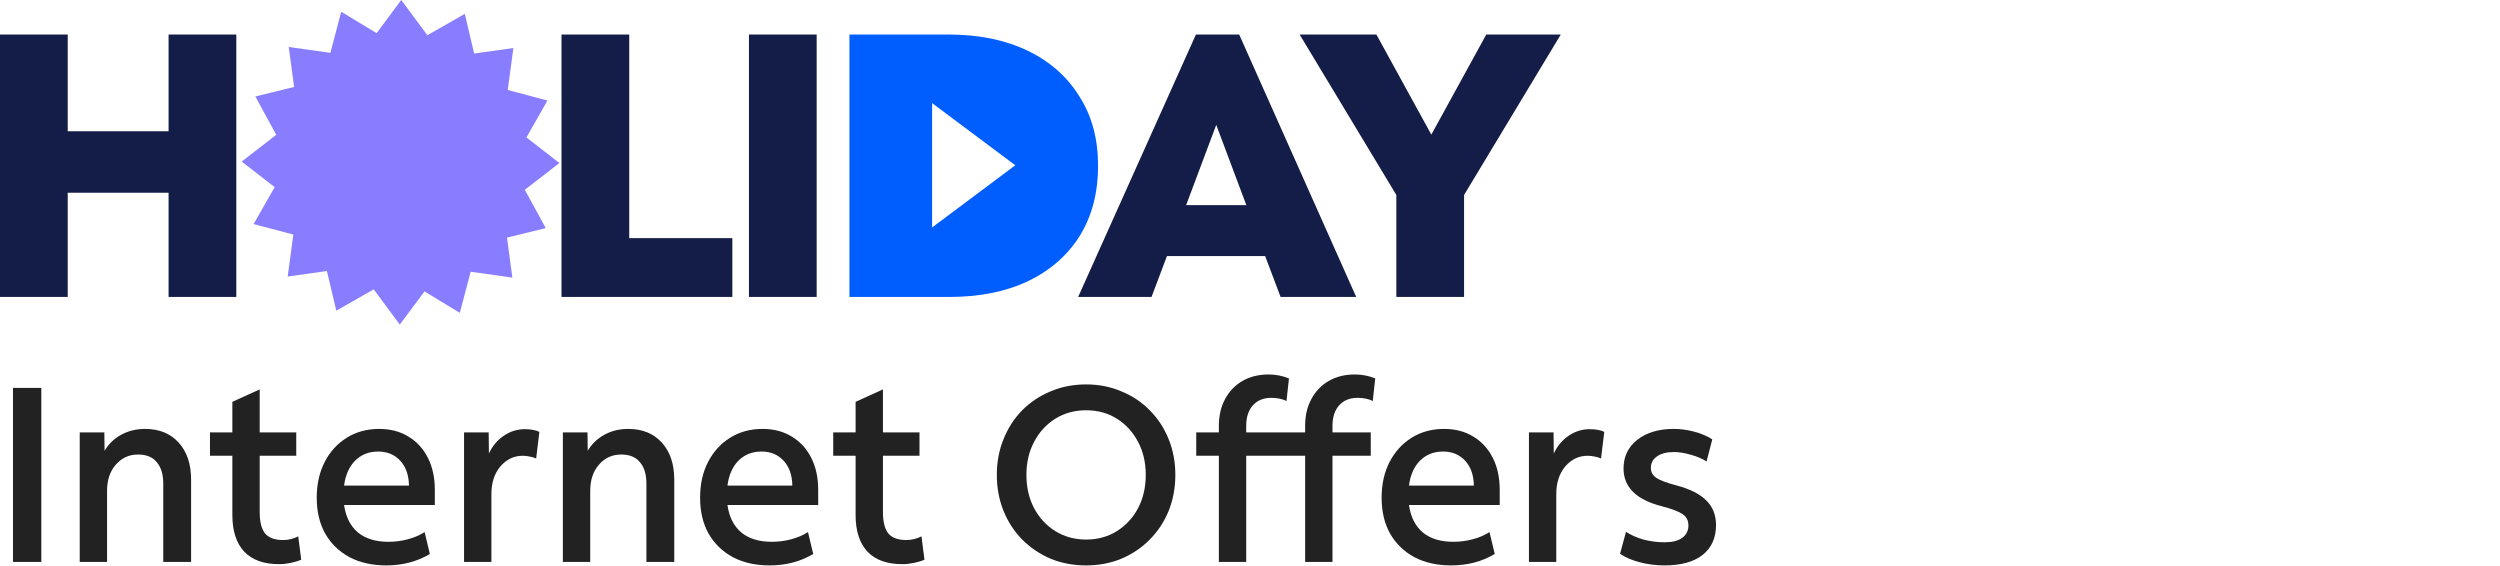 <svg width="362" height="82" viewBox="0 0 362 82" fill="none" xmlns="http://www.w3.org/2000/svg">
<path d="M0 43V5H9.807V19.006H24.41V5H34.217V43H24.41V27.909H9.807V43H0ZM81.306 43V5H91.114V34.477H106.043V43H81.306ZM108.447 43V5H118.254V43H108.447ZM156.115 43L173.169 5H179.435L196.38 43H185.429L183.195 37.083H168.974L166.74 43H156.115ZM171.753 29.7H180.47L176.112 18.083L171.753 29.7ZM202.19 43V28.234L188.187 5H199.302L207.257 19.494L215.212 5H226L211.997 28.234V43H202.19Z" fill="#141D48"/>
<path d="M156.294 13.957C154.528 11.1 152.022 8.888 148.785 7.334C145.548 5.78 141.738 5 137.356 5H123V43H137.356C141.808 43 145.638 42.24 148.84 40.72C152.077 39.166 154.583 36.974 156.35 34.151C158.117 31.295 159 27.909 159 24C159 20.091 158.096 16.78 156.294 13.957ZM134.968 32.944V14.928L147.012 23.932L134.968 32.937V32.944Z" fill="#005EFF"/>
<path d="M76.227 19.901L79.27 14.556L73.519 13.025L74.34 6.953L68.657 7.749L67.303 2.006L61.888 5.101L58.099 0L54.536 4.801L49.408 1.698L47.842 7.652L41.811 6.806L42.584 12.592L36.976 13.969L39.999 19.517L35 23.395L39.773 27.099L36.723 32.444L42.474 33.968L41.66 40.04L47.336 39.243L48.697 44.987L54.112 41.899L57.894 47L61.464 42.199L66.585 45.302L68.151 39.348L74.189 40.194L73.41 34.408L79.024 33.031L75.995 27.483L81 23.605L76.227 19.901Z" fill="#887DFF"/>
<path d="M1.88 81.367V56.167H5.984V81.367H1.88Z" fill="#222222"/>
<path d="M11.543 81.367V62.611H15.107L15.143 65.275C15.719 64.291 16.511 63.523 17.519 62.971C18.551 62.395 19.715 62.107 21.011 62.107C23.051 62.107 24.671 62.767 25.871 64.087C27.071 65.407 27.671 67.195 27.671 69.451V81.367H23.639V70.027C23.639 68.683 23.327 67.651 22.703 66.931C22.103 66.187 21.203 65.815 20.003 65.815C18.683 65.815 17.603 66.307 16.763 67.291C15.923 68.251 15.503 69.511 15.503 71.071V81.367H11.543Z" fill="#222222"/>
<path d="M40.413 81.691C38.205 81.691 36.525 81.091 35.373 79.891C34.221 78.667 33.645 76.891 33.645 74.563V65.995H30.405V62.611H33.645V58.183L37.605 56.383V62.611H42.897V65.995H37.605V74.131C37.605 75.571 37.869 76.615 38.397 77.263C38.949 77.887 39.813 78.199 40.989 78.199C41.397 78.199 41.781 78.151 42.141 78.055C42.525 77.959 42.873 77.827 43.185 77.659L43.617 81.043C43.185 81.235 42.669 81.391 42.069 81.511C41.493 81.631 40.941 81.691 40.413 81.691Z" fill="#222222"/>
<path d="M55.943 81.871C53.903 81.871 52.127 81.475 50.615 80.683C49.103 79.867 47.927 78.727 47.087 77.263C46.271 75.799 45.863 74.071 45.863 72.079C45.863 70.111 46.247 68.383 47.015 66.895C47.783 65.407 48.839 64.243 50.183 63.403C51.551 62.539 53.123 62.107 54.899 62.107C56.531 62.107 57.947 62.479 59.147 63.223C60.347 63.943 61.283 64.963 61.955 66.283C62.627 67.603 62.963 69.151 62.963 70.927V73.123H49.823C50.063 74.827 50.723 76.147 51.803 77.083C52.907 77.995 54.383 78.451 56.231 78.451C57.215 78.451 58.151 78.331 59.039 78.091C59.951 77.851 60.767 77.503 61.487 77.047L62.243 80.215C60.395 81.319 58.295 81.871 55.943 81.871ZM54.755 65.383C53.411 65.383 52.295 65.827 51.407 66.715C50.543 67.603 50.015 68.803 49.823 70.315H59.219C59.195 68.803 58.775 67.603 57.959 66.715C57.143 65.827 56.075 65.383 54.755 65.383Z" fill="#222222"/>
<path d="M67.195 81.367V62.611H70.759L70.795 65.671C71.275 64.615 71.983 63.763 72.919 63.115C73.855 62.467 74.887 62.143 76.015 62.143C76.423 62.143 76.819 62.179 77.203 62.251C77.587 62.323 77.887 62.419 78.103 62.539L77.635 66.391C77.323 66.247 76.999 66.151 76.663 66.103C76.351 66.031 76.027 65.995 75.691 65.995C74.419 65.995 73.339 66.511 72.451 67.543C71.587 68.575 71.155 69.907 71.155 71.539V81.367H67.195Z" fill="#222222"/>
<path d="M81.504 81.367V62.611H85.068L85.104 65.275C85.68 64.291 86.472 63.523 87.48 62.971C88.512 62.395 89.676 62.107 90.972 62.107C93.012 62.107 94.632 62.767 95.832 64.087C97.032 65.407 97.632 67.195 97.632 69.451V81.367H93.6V70.027C93.6 68.683 93.288 67.651 92.664 66.931C92.064 66.187 91.164 65.815 89.964 65.815C88.644 65.815 87.564 66.307 86.724 67.291C85.884 68.251 85.464 69.511 85.464 71.071V81.367H81.504Z" fill="#222222"/>
<path d="M111.454 81.871C109.414 81.871 107.638 81.475 106.126 80.683C104.614 79.867 103.438 78.727 102.598 77.263C101.782 75.799 101.374 74.071 101.374 72.079C101.374 70.111 101.758 68.383 102.526 66.895C103.294 65.407 104.35 64.243 105.694 63.403C107.062 62.539 108.634 62.107 110.41 62.107C112.042 62.107 113.458 62.479 114.658 63.223C115.858 63.943 116.794 64.963 117.466 66.283C118.138 67.603 118.474 69.151 118.474 70.927V73.123H105.334C105.574 74.827 106.234 76.147 107.314 77.083C108.418 77.995 109.894 78.451 111.742 78.451C112.726 78.451 113.662 78.331 114.55 78.091C115.462 77.851 116.278 77.503 116.998 77.047L117.754 80.215C115.906 81.319 113.806 81.871 111.454 81.871ZM110.266 65.383C108.922 65.383 107.806 65.827 106.918 66.715C106.054 67.603 105.526 68.803 105.334 70.315H114.73C114.706 68.803 114.286 67.603 113.47 66.715C112.654 65.827 111.586 65.383 110.266 65.383Z" fill="#222222"/>
<path d="M130.659 81.691C128.451 81.691 126.771 81.091 125.619 79.891C124.467 78.667 123.891 76.891 123.891 74.563V65.995H120.651V62.611H123.891V58.183L127.851 56.383V62.611H133.143V65.995H127.851V74.131C127.851 75.571 128.115 76.615 128.643 77.263C129.195 77.887 130.059 78.199 131.235 78.199C131.643 78.199 132.027 78.151 132.387 78.055C132.771 77.959 133.119 77.827 133.431 77.659L133.863 81.043C133.431 81.235 132.915 81.391 132.315 81.511C131.739 81.631 131.187 81.691 130.659 81.691Z" fill="#222222"/>
<path d="M157.265 81.871C155.417 81.871 153.701 81.547 152.117 80.899C150.557 80.227 149.189 79.303 148.013 78.127C146.861 76.951 145.961 75.571 145.313 73.987C144.665 72.379 144.341 70.639 144.341 68.767C144.341 66.895 144.665 65.167 145.313 63.583C145.961 61.975 146.861 60.583 148.013 59.407C149.189 58.231 150.557 57.319 152.117 56.671C153.701 55.999 155.417 55.663 157.265 55.663C159.113 55.663 160.817 55.999 162.377 56.671C163.961 57.319 165.329 58.231 166.481 59.407C167.657 60.583 168.569 61.975 169.217 63.583C169.865 65.167 170.189 66.895 170.189 68.767C170.189 70.639 169.865 72.379 169.217 73.987C168.569 75.571 167.657 76.951 166.481 78.127C165.329 79.303 163.961 80.227 162.377 80.899C160.817 81.547 159.113 81.871 157.265 81.871ZM157.265 78.127C158.945 78.127 160.433 77.719 161.729 76.903C163.025 76.087 164.045 74.983 164.789 73.591C165.533 72.175 165.905 70.567 165.905 68.767C165.905 66.967 165.533 65.371 164.789 63.979C164.045 62.563 163.025 61.447 161.729 60.631C160.433 59.815 158.945 59.407 157.265 59.407C155.609 59.407 154.121 59.815 152.801 60.631C151.505 61.447 150.485 62.563 149.741 63.979C148.997 65.371 148.625 66.967 148.625 68.767C148.625 70.567 148.997 72.175 149.741 73.591C150.485 74.983 151.505 76.087 152.801 76.903C154.121 77.719 155.609 78.127 157.265 78.127Z" fill="#222222"/>
<path d="M176.491 81.367V65.995H173.215V62.611H176.491V61.675C176.491 60.187 176.791 58.891 177.391 57.787C177.991 56.659 178.831 55.783 179.911 55.159C180.991 54.535 182.251 54.223 183.691 54.223C184.219 54.223 184.723 54.271 185.203 54.367C185.707 54.463 186.187 54.607 186.643 54.799L186.283 58.075C185.971 57.907 185.623 57.787 185.239 57.715C184.855 57.643 184.471 57.607 184.087 57.607C182.959 57.607 182.071 57.967 181.423 58.687C180.775 59.407 180.451 60.403 180.451 61.675V62.611H185.995V65.995H180.451V81.367H176.491ZM188.983 81.367V65.995H185.707V62.611H188.983V61.675C188.983 60.187 189.283 58.891 189.883 57.787C190.483 56.659 191.323 55.783 192.403 55.159C193.483 54.535 194.743 54.223 196.183 54.223C196.711 54.223 197.215 54.271 197.695 54.367C198.199 54.463 198.679 54.607 199.135 54.799L198.775 58.075C198.463 57.907 198.115 57.787 197.731 57.715C197.347 57.643 196.963 57.607 196.579 57.607C195.451 57.607 194.563 57.967 193.915 58.687C193.267 59.407 192.943 60.403 192.943 61.675V62.611H198.487V65.995H192.943V81.367H188.983Z" fill="#222222"/>
<path d="M210.138 81.871C208.098 81.871 206.322 81.475 204.81 80.683C203.298 79.867 202.122 78.727 201.282 77.263C200.466 75.799 200.058 74.071 200.058 72.079C200.058 70.111 200.442 68.383 201.21 66.895C201.978 65.407 203.034 64.243 204.378 63.403C205.746 62.539 207.318 62.107 209.094 62.107C210.726 62.107 212.142 62.479 213.342 63.223C214.542 63.943 215.478 64.963 216.15 66.283C216.822 67.603 217.158 69.151 217.158 70.927V73.123H204.018C204.258 74.827 204.918 76.147 205.998 77.083C207.102 77.995 208.578 78.451 210.426 78.451C211.41 78.451 212.346 78.331 213.234 78.091C214.146 77.851 214.962 77.503 215.682 77.047L216.438 80.215C214.59 81.319 212.49 81.871 210.138 81.871ZM208.95 65.383C207.606 65.383 206.49 65.827 205.602 66.715C204.738 67.603 204.21 68.803 204.018 70.315H213.414C213.39 68.803 212.97 67.603 212.154 66.715C211.338 65.827 210.27 65.383 208.95 65.383Z" fill="#222222"/>
<path d="M221.39 81.367V62.611H224.954L224.99 65.671C225.47 64.615 226.178 63.763 227.114 63.115C228.05 62.467 229.082 62.143 230.21 62.143C230.618 62.143 231.014 62.179 231.398 62.251C231.782 62.323 232.082 62.419 232.298 62.539L231.83 66.391C231.518 66.247 231.194 66.151 230.858 66.103C230.546 66.031 230.222 65.995 229.886 65.995C228.614 65.995 227.534 66.511 226.646 67.543C225.782 68.575 225.35 69.907 225.35 71.539V81.367H221.39Z" fill="#222222"/>
<path d="M241.027 81.871C239.779 81.871 238.567 81.715 237.391 81.403C236.215 81.091 235.279 80.683 234.583 80.179L235.447 77.011C236.143 77.467 236.983 77.839 237.967 78.127C238.975 78.391 239.995 78.523 241.027 78.523C242.155 78.523 243.007 78.307 243.583 77.875C244.183 77.443 244.483 76.843 244.483 76.075C244.483 75.379 244.207 74.839 243.655 74.455C243.103 74.071 242.095 73.687 240.631 73.303C236.935 72.367 235.087 70.543 235.087 67.831C235.087 66.127 235.747 64.747 237.067 63.691C238.411 62.635 240.175 62.107 242.359 62.107C243.343 62.107 244.327 62.239 245.311 62.503C246.319 62.767 247.195 63.139 247.939 63.619L247.111 66.823C246.487 66.415 245.731 66.091 244.843 65.851C243.955 65.587 243.127 65.455 242.359 65.455C241.327 65.455 240.511 65.671 239.911 66.103C239.335 66.511 239.047 67.063 239.047 67.759C239.047 68.359 239.311 68.839 239.839 69.199C240.391 69.559 241.351 69.919 242.719 70.279C244.711 70.807 246.163 71.539 247.075 72.475C248.011 73.387 248.479 74.575 248.479 76.039C248.479 77.887 247.831 79.327 246.535 80.359C245.239 81.367 243.403 81.871 241.027 81.871Z" fill="#222222"/>
</svg>
